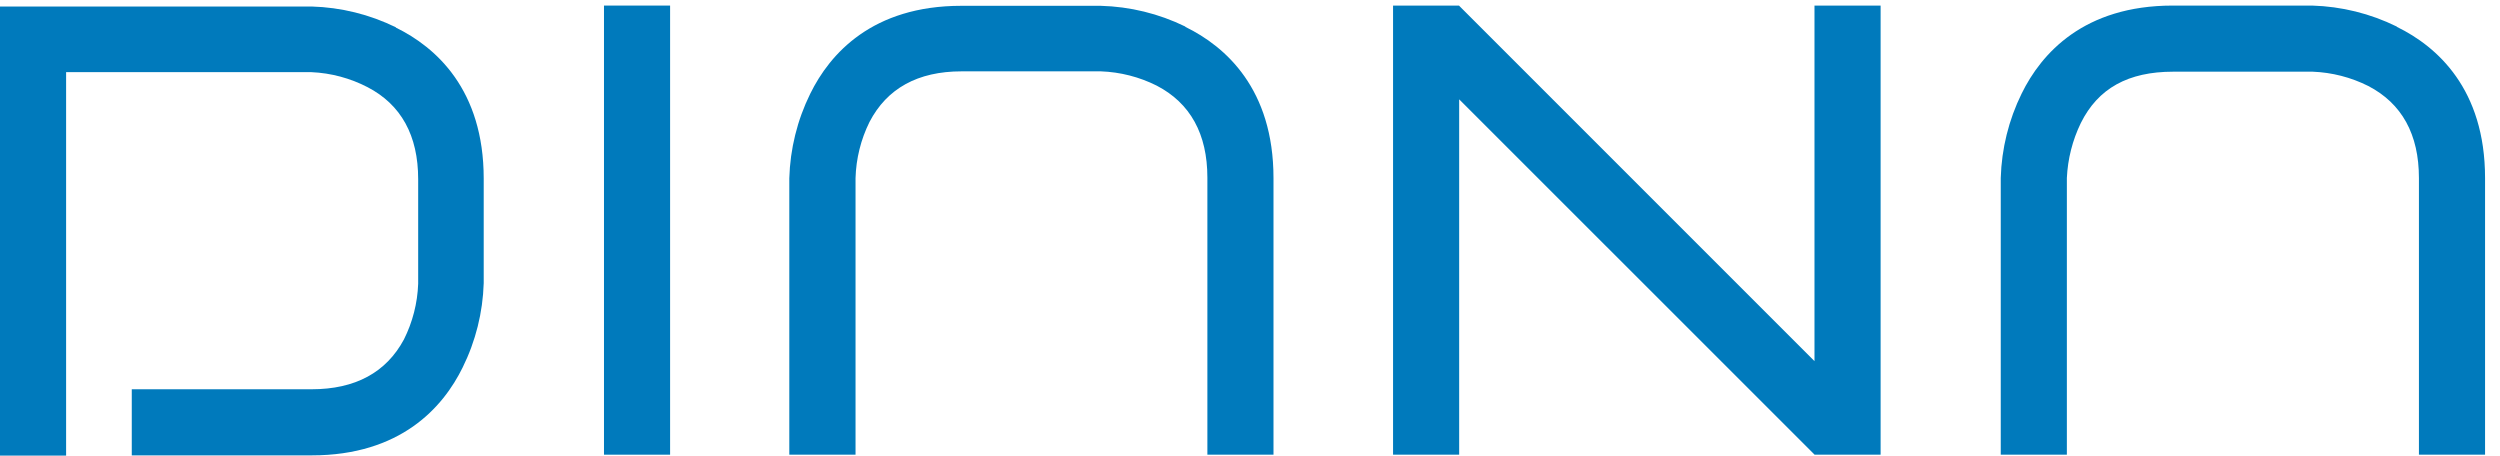 <svg width="126" height="23" viewBox="0 0 126 23" fill="none" xmlns="http://www.w3.org/2000/svg">
<path d="M19.964 1.382C18.637 0.729 17.185 0.37 15.706 0.328H0V22.962H3.332V3.637H15.7C16.685 3.681 17.648 3.939 18.523 4.392C20.216 5.271 21.076 6.829 21.076 9.03V14.301C21.041 15.279 20.795 16.238 20.356 17.112C19.466 18.769 17.908 19.619 15.706 19.619H6.641V22.951H15.706C20.186 22.951 22.33 20.538 23.319 18.517C23.973 17.195 24.334 15.747 24.379 14.272V9.001C24.379 4.521 21.973 2.378 19.946 1.388" fill="#007ABC"/>
<path d="M33.773 0.281H30.441V22.916H33.773V0.281Z" fill="#007ABC"/>
<path d="M59.733 1.335C58.405 0.687 56.953 0.332 55.476 0.293H48.448C43.968 0.293 41.825 2.706 40.835 4.726C40.182 6.053 39.823 7.505 39.781 8.984V22.916H43.119V8.978C43.147 7.995 43.386 7.03 43.822 6.149C44.7 4.457 46.258 3.596 48.46 3.596H55.487C56.465 3.632 57.424 3.877 58.298 4.316C59.991 5.195 60.852 6.752 60.852 8.954V22.916H64.184V8.972C64.184 4.492 61.777 2.349 59.751 1.359" fill="#007ABC"/>
<path d="M120.79 1.335C119.463 0.683 118.011 0.324 116.533 0.281H109.505C105.025 0.281 102.882 2.694 101.892 4.714C101.239 6.041 100.88 7.494 100.838 8.972V22.916H104.17V8.972C104.214 8.01 104.453 7.068 104.873 6.202C105.745 4.445 107.268 3.613 109.529 3.613H116.556C117.532 3.65 118.488 3.896 119.361 4.334C121.054 5.212 121.914 6.77 121.914 8.972V22.916H125.247V8.972C125.247 4.492 122.834 2.348 120.813 1.359" fill="#007ABC"/>
<path d="M91.45 0.281V18.201L73.542 0.293V0.281H70.21V22.916H73.542V5.007L91.45 22.91V22.916H94.783V0.281H91.45Z" fill="#007ABC"/>
</svg>
